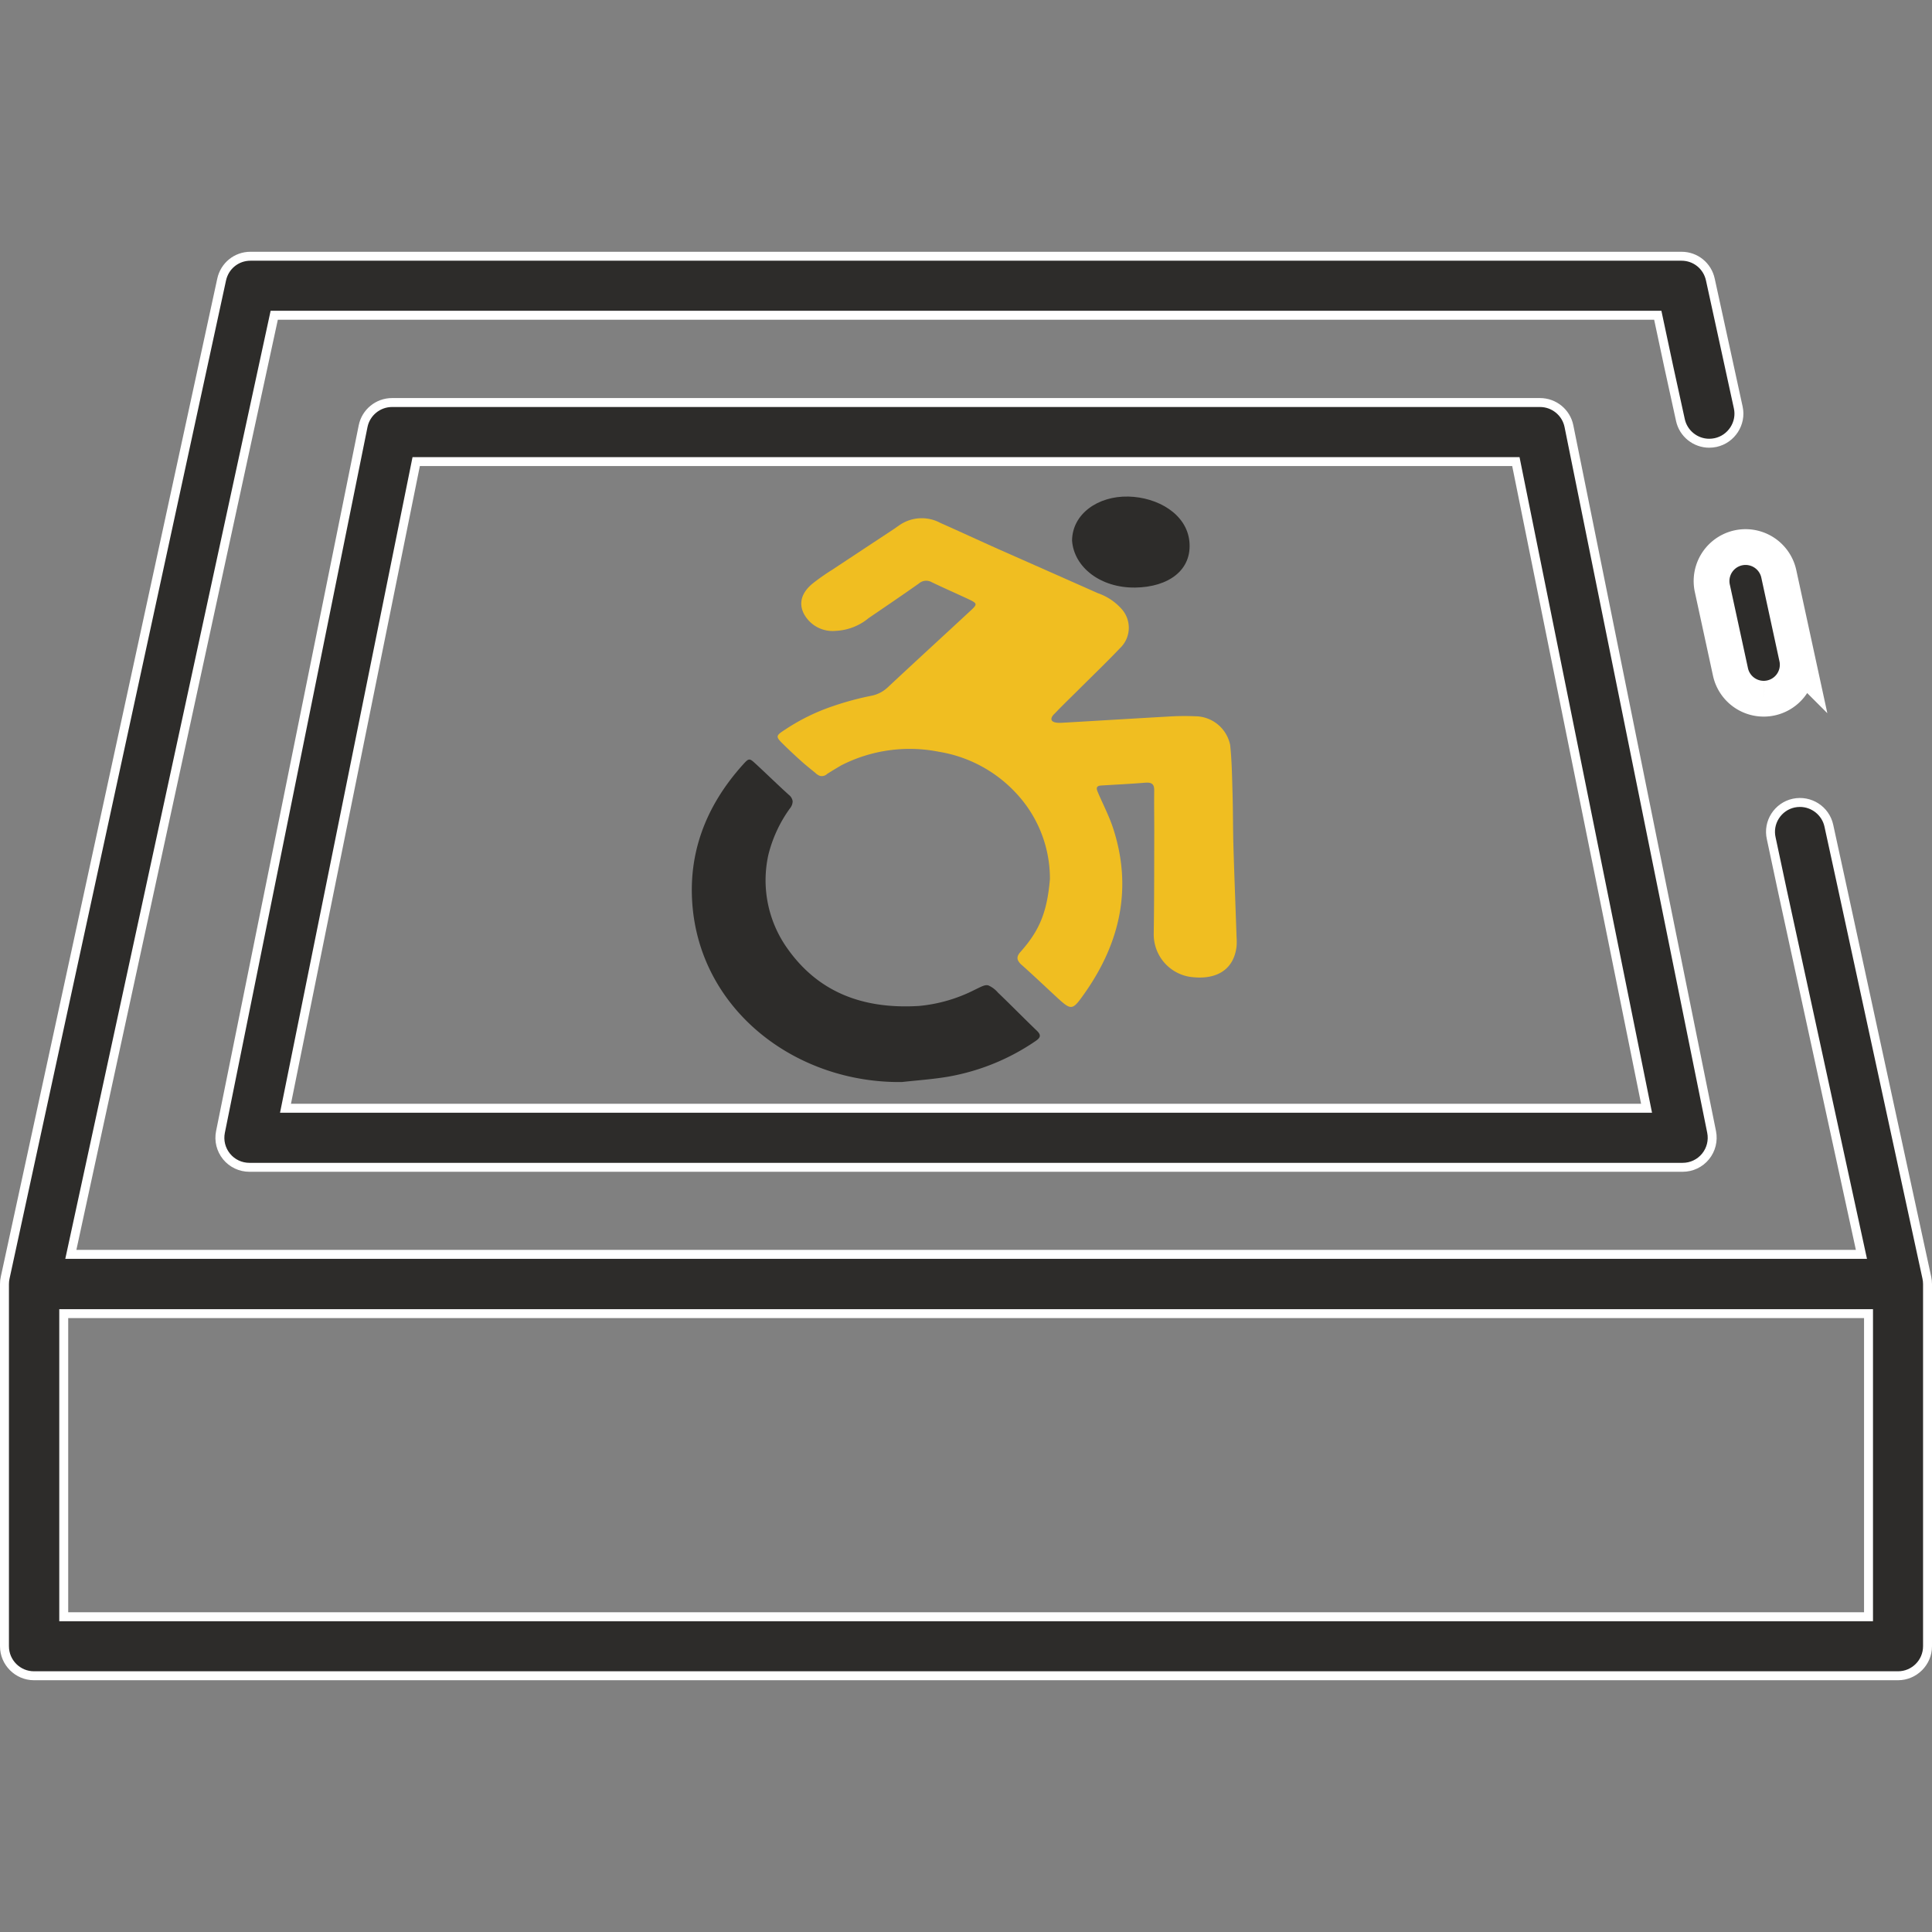 <svg xmlns="http://www.w3.org/2000/svg" xmlns:xlink="http://www.w3.org/1999/xlink" width="216.001" height="216" viewBox="0 0 216.001 216">
  <rect x="0" y="0" width="216.001" height="216" fill="#808080" stroke="none"/>
  <defs>
    <clipPath id="clip-path">
      <rect id="Rectangle_444" data-name="Rectangle 444" width="216.001" height="159.704" fill="none"/>
    </clipPath>
    <clipPath id="clip-path-2">
      <path id="Path_46866" data-name="Path 46866" d="M33.881,9.809l-8.989,67.5H97.961l-8.845-67.5Z" transform="translate(-24.892 -9.809)" fill="none"/>
    </clipPath>
  </defs>
  <g id="ICO_PudelkoDost" transform="translate(-8 -8)">
    <rect id="Rectangle_424" data-name="Rectangle 424" width="216" height="216" transform="translate(8 8)" fill="#fff" opacity="0"/>
    <g id="Group_10404" data-name="Group 10404" transform="translate(8 36.148)">
      <g id="Group_10401" data-name="Group 10401" transform="translate(0 0)">
        <g id="Group_10400" data-name="Group 10400" clip-path="url(#clip-path)">
          <g id="Path_46860" data-name="Path 46860" transform="translate(0 0)" fill="#2d2c2a">
            <path d="M 212.202 159.204 L 3.798 159.204 C 1.98 159.204 0.5 157.724 0.5 155.906 L 0.5 115.42 C 0.5 115.166 0.524 114.939 0.576 114.704 L 24.78 3.109 C 25.113 1.573 26.437 0.5 28.001 0.5 L 187.999 0.5 C 189.563 0.5 190.888 1.573 191.221 3.109 L 193.046 11.472 L 194.342 17.419 C 194.527 18.269 194.363 19.147 193.881 19.89 C 193.399 20.632 192.663 21.144 191.809 21.329 C 191.585 21.379 191.331 21.406 191.091 21.406 C 189.547 21.406 188.192 20.31 187.87 18.799 L 186.574 12.878 L 185.426 7.492 L 185.342 7.097 L 184.937 7.097 L 31.063 7.097 L 30.66 7.097 L 30.575 7.491 L 8.05 111.487 L 7.919 112.092 L 8.539 112.092 L 207.491 112.092 L 208.112 112.092 L 207.98 111.486 L 199.294 71.531 L 198.028 65.585 L 198.028 65.582 L 198.027 65.578 C 197.831 64.722 197.984 63.841 198.457 63.097 C 198.933 62.347 199.67 61.831 200.531 61.644 C 200.763 61.594 201 61.569 201.236 61.569 C 201.983 61.569 202.717 61.825 203.302 62.29 C 203.905 62.769 204.309 63.42 204.47 64.175 L 205.766 70.124 L 215.424 114.702 C 215.476 114.939 215.501 115.166 215.501 115.42 L 215.501 155.906 C 215.501 157.724 214.021 159.204 212.202 159.204 Z M 7.126 118.718 L 7.126 119.218 L 7.126 152.107 L 7.126 152.607 L 7.626 152.607 L 208.404 152.607 L 208.904 152.607 L 208.904 152.107 L 208.904 119.218 L 208.904 118.718 L 208.404 118.718 L 7.626 118.718 L 7.126 118.718 Z" stroke="none"/>
            <path d="M 212.202 158.704 C 213.745 158.704 215.001 157.449 215.001 155.906 L 215.001 115.42 C 215.001 115.204 214.98 115.011 214.936 114.813 L 214.935 114.807 L 205.278 70.23 L 203.981 64.28 C 203.707 62.998 202.552 62.069 201.236 62.069 C 201.035 62.069 200.833 62.09 200.637 62.132 C 199.908 62.291 199.283 62.729 198.879 63.365 C 198.478 63.996 198.349 64.742 198.514 65.467 L 198.517 65.481 L 199.783 71.425 L 208.732 112.592 L 7.299 112.592 L 30.257 6.597 L 185.747 6.597 L 187.063 12.774 L 188.359 18.695 C 188.632 19.976 189.781 20.906 191.091 20.906 C 191.293 20.906 191.514 20.883 191.703 20.841 C 192.428 20.683 193.052 20.249 193.462 19.618 C 193.87 18.987 194.01 18.244 193.853 17.526 L 192.558 11.579 L 190.732 3.215 C 190.45 1.911 189.326 1 187.999 1 L 28.001 1 C 26.675 1 25.551 1.911 25.269 3.215 L 1.065 114.813 C 1.021 115.011 1 115.204 1 115.42 L 1 155.906 C 1 157.449 2.255 158.704 3.798 158.704 L 212.202 158.704 M 6.626 118.218 L 209.404 118.218 L 209.404 153.107 L 6.626 153.107 L 6.626 118.218 M 212.202 159.704 L 3.798 159.704 C 1.708 159.704 7.249620011862135e-06 157.996 7.249620011862135e-06 155.906 L 7.249620011862135e-06 115.42 C 7.249620011862135e-06 115.126 0.029 114.861 0.088 114.596 L 24.291 3.003 C 24.674 1.237 26.205 4.414876457303762e-06 28.001 4.414876457303762e-06 L 187.999 4.414876457303762e-06 C 189.796 4.414876457303762e-06 191.327 1.237 191.709 3.003 L 193.535 11.365 L 194.83 17.313 C 195.272 19.345 193.947 21.376 191.916 21.818 C 191.651 21.877 191.356 21.906 191.091 21.906 C 189.354 21.906 187.764 20.699 187.381 18.903 L 186.086 12.985 L 184.937 7.597 L 31.063 7.597 L 8.539 111.592 L 207.491 111.592 L 198.805 71.637 L 197.539 65.689 C 197.068 63.628 198.393 61.597 200.425 61.155 C 202.486 60.713 204.517 62.009 204.959 64.07 L 206.255 70.018 L 215.912 114.596 C 215.971 114.861 216.001 115.126 216.001 115.42 L 216.001 155.906 C 216.001 157.996 214.293 159.704 212.202 159.704 Z M 7.626 119.218 L 7.626 152.107 L 208.404 152.107 L 208.404 119.218 L 7.626 119.218 Z" stroke="none" fill="#fff"/>
          </g>
          <path id="Path_46861" data-name="Path 46861" d="M70.818,28.168a3.8,3.8,0,0,1-3.713-2.994L65.076,15.82a3.8,3.8,0,1,1,7.432-1.608l2.029,9.351a3.8,3.8,0,0,1-3.719,4.605" transform="translate(126.365 21.801)" fill="#2d2c2a" stroke="#fff" stroke-width="4"/>
          <g id="Path_46862" data-name="Path 46862" transform="translate(15.904 10.801)" fill="#2d2c2a">
            <path d="M 172.22 91.558 L 11.98 91.558 C 10.984 91.558 10.053 91.118 9.426 90.349 C 8.796 89.578 8.548 88.577 8.745 87.603 L 24.692 8.702 C 25 7.168 26.361 6.055 27.927 6.055 L 156.273 6.055 C 157.839 6.055 159.199 7.168 159.507 8.701 L 175.457 87.602 C 175.652 88.578 175.403 89.579 174.774 90.349 C 174.146 91.118 173.215 91.558 172.22 91.558 Z M 30.627 12.657 L 30.546 13.058 L 16.136 84.357 L 16.015 84.956 L 16.626 84.956 L 167.573 84.956 L 168.185 84.956 L 168.063 84.357 L 153.654 13.058 L 153.573 12.657 L 153.163 12.657 L 31.036 12.657 L 30.627 12.657 Z" stroke="none"/>
            <path d="M 172.22 91.058 C 173.065 91.058 173.854 90.685 174.387 90.033 C 174.921 89.379 175.132 88.529 174.967 87.701 L 159.017 8.8 C 158.756 7.499 157.601 6.555 156.273 6.555 L 27.927 6.555 C 26.598 6.555 25.444 7.499 25.182 8.801 L 9.235 87.702 C 9.068 88.529 9.278 89.379 9.813 90.033 C 10.345 90.685 11.135 91.058 11.98 91.058 L 172.22 91.058 M 30.218 12.157 L 153.982 12.157 L 168.796 85.456 L 15.404 85.456 L 30.218 12.157 M 172.22 92.058 L 11.98 92.058 C 10.84 92.058 9.76 91.549 9.038 90.666 C 8.314 89.779 8.029 88.622 8.255 87.503 L 24.202 8.602 C 24.558 6.83 26.119 5.555 27.927 5.555 L 156.273 5.555 C 158.081 5.555 159.641 6.83 159.997 8.602 L 175.947 87.503 C 176.171 88.622 175.885 89.779 175.161 90.666 C 174.44 91.549 173.362 92.058 172.22 92.058 Z M 31.036 13.157 L 16.626 84.456 L 167.573 84.456 L 153.163 13.157 L 31.036 13.157 Z" stroke="none" fill="#fff"/>
          </g>
        </g>
      </g>
      <g id="Group_10403" data-name="Group 10403" transform="translate(71.115 26.569)">
        <g id="Group_10402" data-name="Group 10402" clip-path="url(#clip-path-2)">
          <path id="Path_46863" data-name="Path 46863" d="M76.61,32.981a27.754,27.754,0,0,0-2.93.031c-3.189.178-11.254.665-12,.7-1.437.066-1.249-.593-.728-1.049.806-.85,1.655-1.665,2.48-2.483,1.627-1.627,3.27-3.2,4.807-4.816A3.14,3.14,0,0,0,68.427,21a6.311,6.311,0,0,0-2.667-1.78q-5.613-2.492-11.066-4.9c-2.208-.987-4.37-1.993-6.537-2.952a4.391,4.391,0,0,0-4.729.356c-.166.106-.315.222-.475.328q-3.411,2.249-6.915,4.566a23.815,23.815,0,0,0-2.224,1.568c-1.162.984-1.549,2.146-.9,3.376a3.634,3.634,0,0,0,3.536,1.871,6.188,6.188,0,0,0,3.679-1.424c1.905-1.3,3.8-2.583,5.632-3.879a1.24,1.24,0,0,1,1.424-.137c1.331.64,2.7,1.237,4.054,1.871,1.078.506,1.087.575.256,1.343-3,2.783-6.1,5.619-9.242,8.555a3.694,3.694,0,0,1-1.865.937,33.175,33.175,0,0,0-4.276,1.162,22.718,22.718,0,0,0-5.344,2.63c-1.034.665-1.049.768-.2,1.6q1,.984,2.061,1.933c.425.384,1,.843,1.54,1.284a1.454,1.454,0,0,0,.522.34.87.87,0,0,0,.809-.225c.525-.334,1.043-.643,1.574-.956a16.8,16.8,0,0,1,10.907-1.518,15.081,15.081,0,0,1,8.93,4.951A13.967,13.967,0,0,1,60.4,51.191c-.315,3.692-1.165,5.747-3.289,8.133-.35.39-.406.693-.265.978a1.734,1.734,0,0,0,.453.528c1.24,1.106,2.446,2.252,3.686,3.4,1.827,1.687,1.88,1.721,3.267-.241,4.117-5.825,5.316-11.96,3.242-18.4-.447-1.4-1.149-2.736-1.721-4.079-.153-.362-.306-.743.359-.787,1.646-.1,3.3-.181,4.938-.315.853-.066,1,.294.99.918-.022,1.515.006,3.048.006,4.6-.012,3.667,0,7.446-.059,11.329A4.81,4.81,0,0,0,75.966,62.1c3.055.456,5-.793,5.3-3.383a7.17,7.17,0,0,0,0-1.068c-.116-3.442-.25-6.793-.347-10.057-.059-2-.044-3.967-.1-5.909-.056-1.855-.075-3.686-.269-5.494a4.014,4.014,0,0,0-3.939-3.208" transform="translate(-14.132 -7.619)" fill="#f0be21"/>
          <path id="Path_46864" data-name="Path 46864" d="M61.119,45.545a2.994,2.994,0,0,0-1.065-.806c-.381-.112-.74.1-1.565.5a17.272,17.272,0,0,1-6.184,1.79c-6.494.4-11.447-1.668-14.842-6.581a13.131,13.131,0,0,1-2.018-10.31,15,15,0,0,1,2.408-5.191,1.293,1.293,0,0,0,.309-.8v0a1.1,1.1,0,0,0-.428-.718c-1.277-1.156-2.486-2.346-3.729-3.489-.693-.637-.734-.634-1.446.159-4.192,4.679-6.175,10.048-5.563,16.1C28.17,47.759,38.674,55.671,50.372,55.536c1.743-.194,3.5-.312,5.216-.606A24.9,24.9,0,0,0,65.3,50.967c.559-.378.7-.659.144-1.187-1.471-1.412-2.88-2.855-4.323-4.235" transform="translate(-20.656 10.72)" fill="#2d2c2a"/>
          <path id="Path_46865" data-name="Path 46865" d="M47.537,20.242c3.782-.047,6.39-1.977,6.081-5.147-.3-3.073-3.529-4.954-6.834-5.029C43.377,9.991,40.516,12.022,40.5,15c.219,2.986,3.2,5.288,7.04,5.241" transform="translate(8.244 -9.267)" fill="#2d2c2a"/>
        </g>
      </g>
    </g>
  </g>
</svg>

